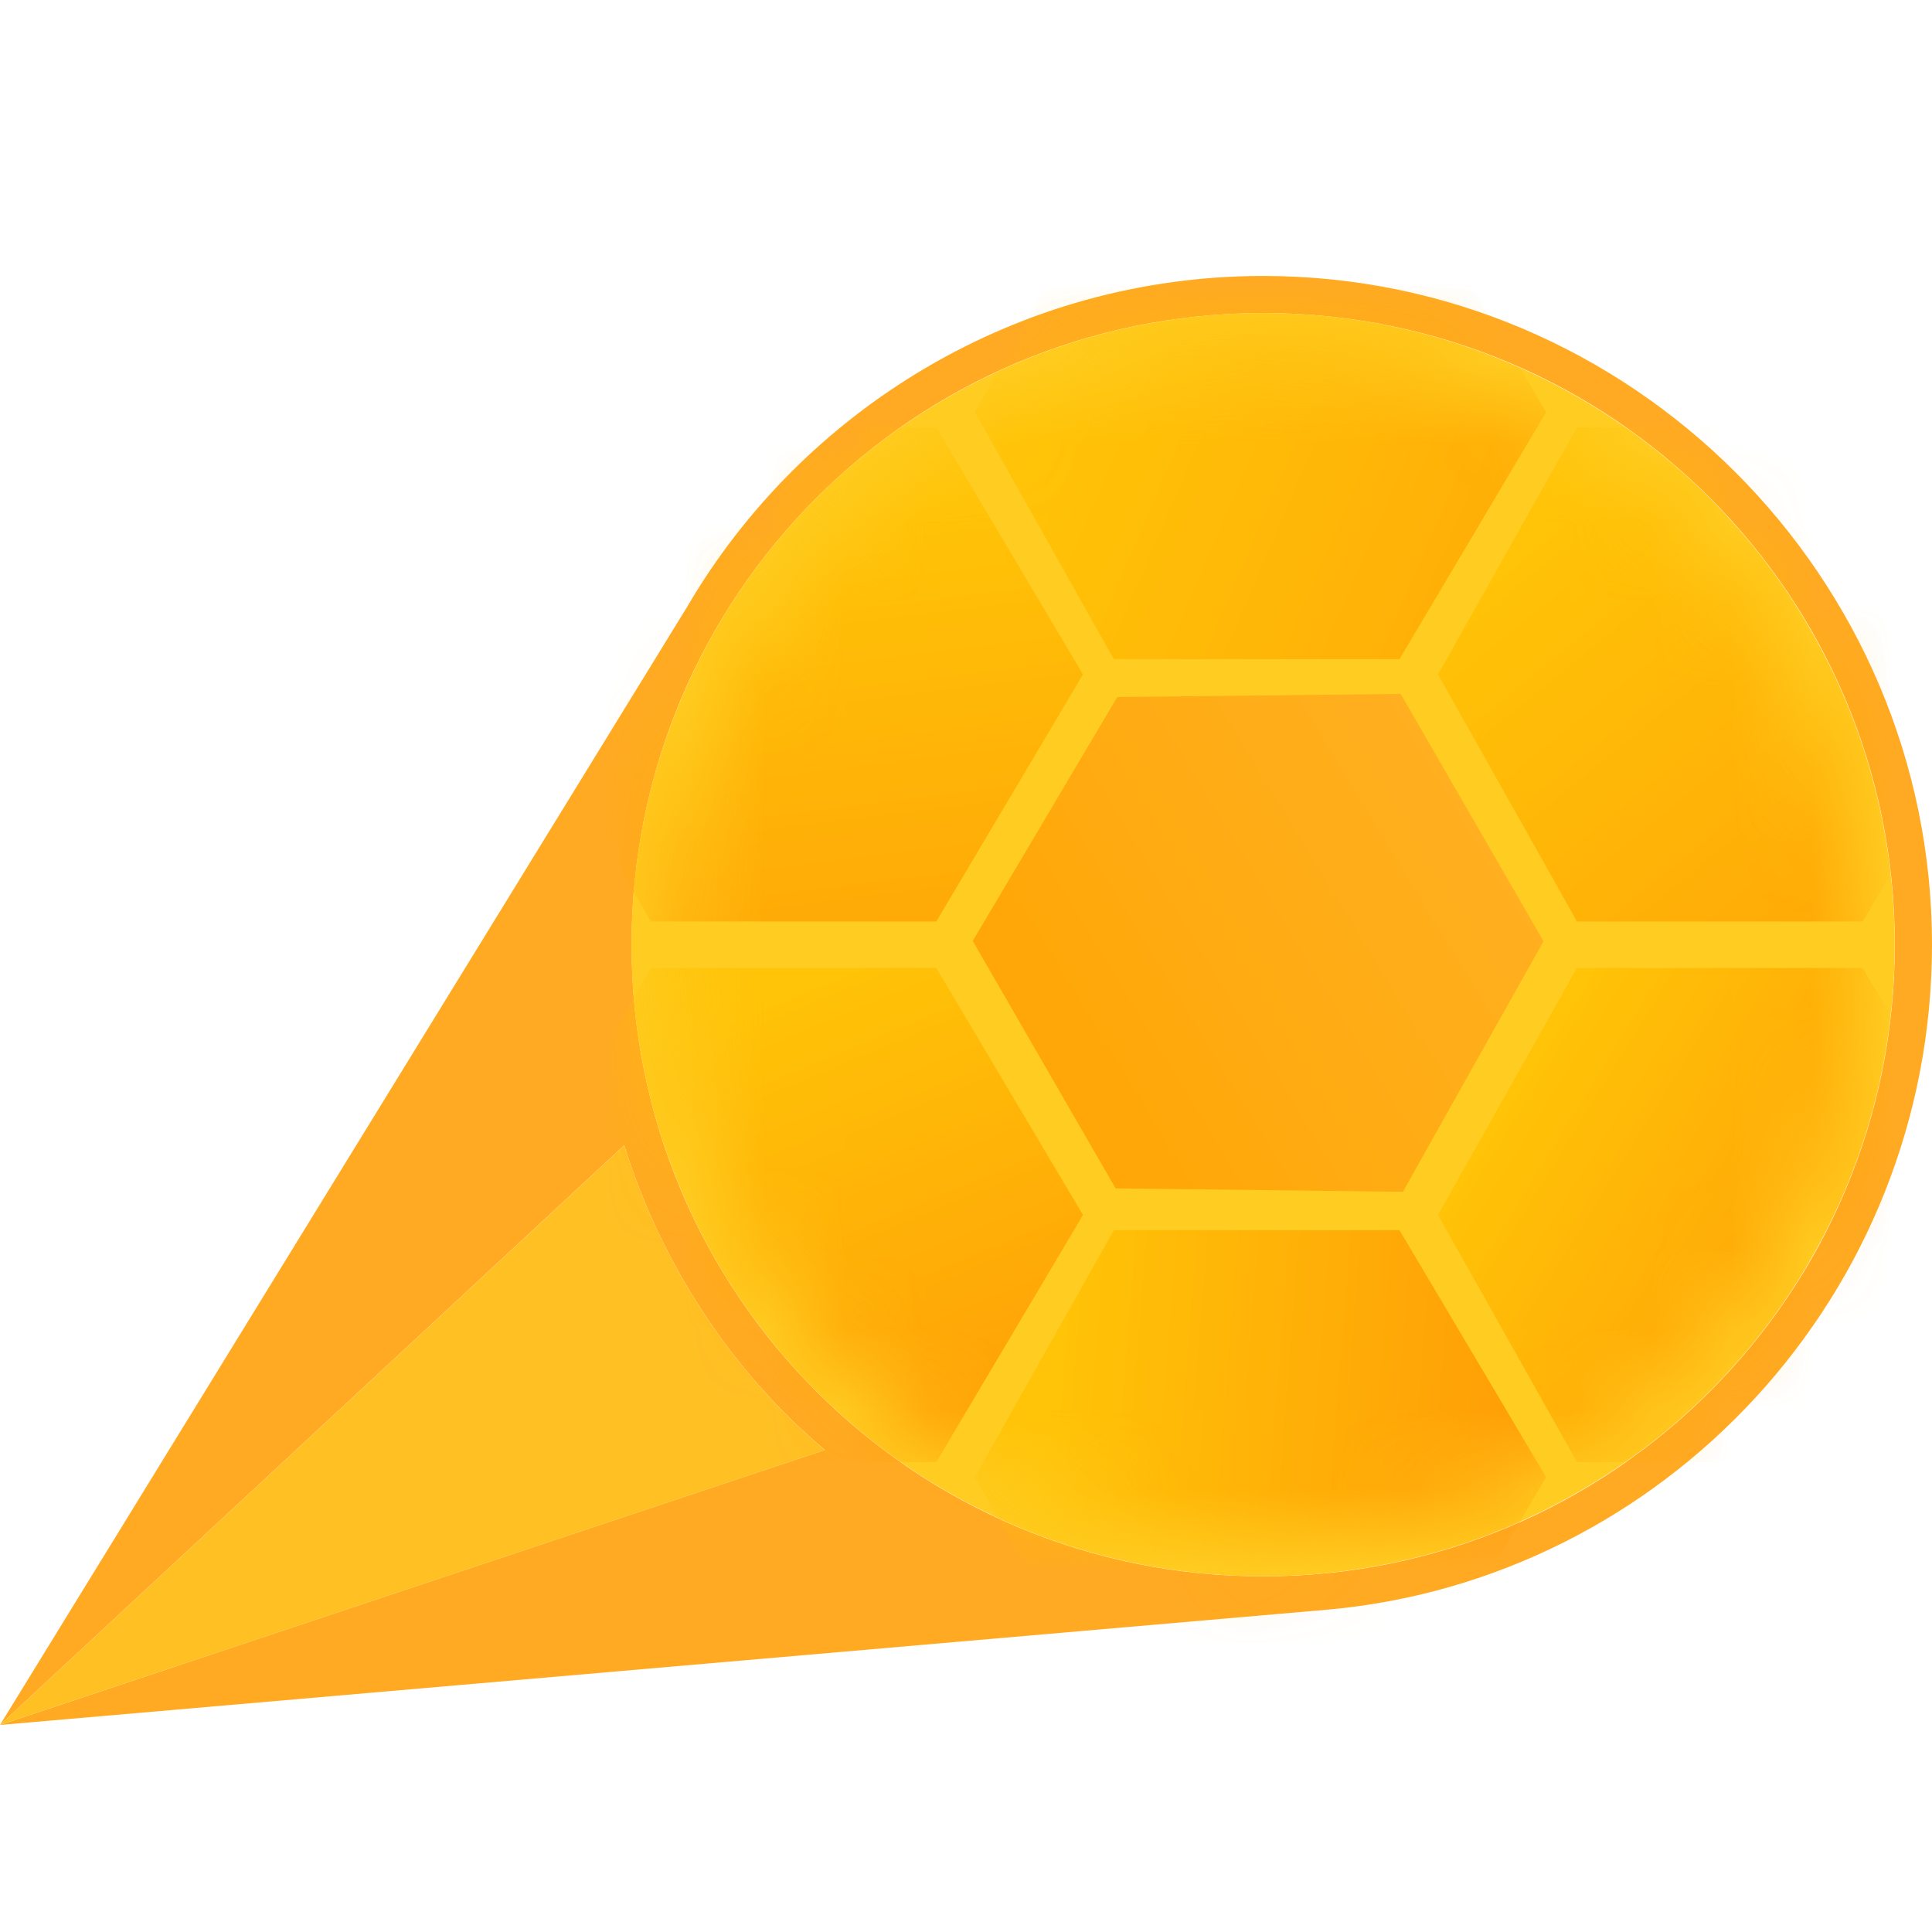 <svg width="24" height="24" viewBox="0 0 24 24" fill="none" xmlns="http://www.w3.org/2000/svg">
<path fill-rule="evenodd" clip-rule="evenodd" d="M16.477 19.997C20.677 19.628 24 16.074 24 11.735C24 7.166 20.262 3.428 15.692 3.428C12.646 3.428 9.969 5.089 8.538 7.535L0 21.428L7.754 14.228C8.215 15.705 9.092 17.043 10.246 18.012L0 21.428L16.477 19.997ZM15.692 19.582C11.354 19.582 7.846 16.074 7.846 11.735C7.846 7.397 11.354 3.889 15.692 3.889C20.031 3.889 23.538 7.397 23.538 11.735C23.538 16.074 20.031 19.582 15.692 19.582Z" fill="#FFAA22"/>
<path fill-rule="evenodd" clip-rule="evenodd" d="M0 21.428L7.754 14.229C8.215 15.705 9.092 17.044 10.246 18.013L0 21.428Z" fill="#FFC024"/>
<ellipse cx="15.69" cy="11.735" rx="7.846" ry="7.846" fill="#FFCC21"/>
<g opacity="0.8">
<mask id="mask0_6306_276922" style="mask-type:alpha" maskUnits="userSpaceOnUse" x="8" y="4" width="16" height="16">
<path d="M15.693 19.119C19.772 19.119 23.078 15.813 23.078 11.734C23.078 7.656 19.772 4.35 15.693 4.35C11.615 4.35 8.309 7.656 8.309 11.734C8.309 15.813 11.615 19.119 15.693 19.119Z" fill="#9E9E9E"/>
</mask>
<g mask="url(#mask0_6306_276922)">
<path d="M12.084 11.689L13.858 14.762L17.427 14.805L19.174 11.693L17.4 8.62L13.879 8.659L12.084 11.689Z" fill="url(#paint0_linear_6306_276922)"/>
<path d="M13.836 21.42L17.385 21.42L19.207 18.351L17.385 15.282L13.836 15.282L12.11 18.351L13.836 21.42Z" fill="url(#paint1_linear_6306_276922)"/>
<path d="M19.59 18.162L23.139 18.162L24.961 15.093L23.139 12.024L19.59 12.024L17.864 15.093L19.59 18.162Z" fill="url(#paint2_linear_6306_276922)"/>
<path d="M19.59 11.447L23.139 11.447L24.961 8.378L23.139 5.309L19.59 5.309L17.864 8.378L19.59 11.447Z" fill="url(#paint3_linear_6306_276922)"/>
<path d="M13.836 8.188L17.385 8.188L19.207 5.119L17.385 2.05L13.836 2.05L12.11 5.119L13.836 8.188Z" fill="url(#paint4_linear_6306_276922)"/>
<path d="M8.083 11.447L11.631 11.447L13.453 8.378L11.631 5.309L8.083 5.309L6.356 8.378L8.083 11.447Z" fill="url(#paint5_linear_6306_276922)"/>
<path d="M8.083 18.162L11.631 18.162L13.453 15.093L11.631 12.024L8.083 12.024L6.356 15.093L8.083 18.162Z" fill="url(#paint6_linear_6306_276922)"/>
</g>
</g>
<defs>
<linearGradient id="paint0_linear_6306_276922" x1="12.995" y1="13.267" x2="18.92" y2="9.656" gradientUnits="userSpaceOnUse">
<stop stop-color="#FF9D00"/>
<stop offset="1" stop-color="#FFAA22"/>
</linearGradient>
<linearGradient id="paint1_linear_6306_276922" x1="12.961" y1="17.847" x2="19.895" y2="18.397" gradientUnits="userSpaceOnUse">
<stop stop-color="#FFC100"/>
<stop offset="1" stop-color="#FF8A00"/>
</linearGradient>
<linearGradient id="paint2_linear_6306_276922" x1="18.685" y1="13.557" x2="24.189" y2="16.969" gradientUnits="userSpaceOnUse">
<stop stop-color="#FFC100"/>
<stop offset="1" stop-color="#FF8A00"/>
</linearGradient>
<linearGradient id="paint3_linear_6306_276922" x1="19.015" y1="6.51" x2="25.84" y2="14.876" gradientUnits="userSpaceOnUse">
<stop stop-color="#FFC100"/>
<stop offset="1" stop-color="#FF8A00"/>
</linearGradient>
<linearGradient id="paint4_linear_6306_276922" x1="12.961" y1="5.19" x2="24.188" y2="10.033" gradientUnits="userSpaceOnUse">
<stop stop-color="#FFC100"/>
<stop offset="1" stop-color="#FF8A00"/>
</linearGradient>
<linearGradient id="paint5_linear_6306_276922" x1="11.09" y1="6.29" x2="12.191" y2="15.096" gradientUnits="userSpaceOnUse">
<stop stop-color="#FFC100"/>
<stop offset="1" stop-color="#FF8A00"/>
</linearGradient>
<linearGradient id="paint6_linear_6306_276922" x1="9.439" y1="12.346" x2="12.411" y2="19.501" gradientUnits="userSpaceOnUse">
<stop stop-color="#FFC100"/>
<stop offset="1" stop-color="#FF8A00"/>
</linearGradient>
</defs>
</svg>
